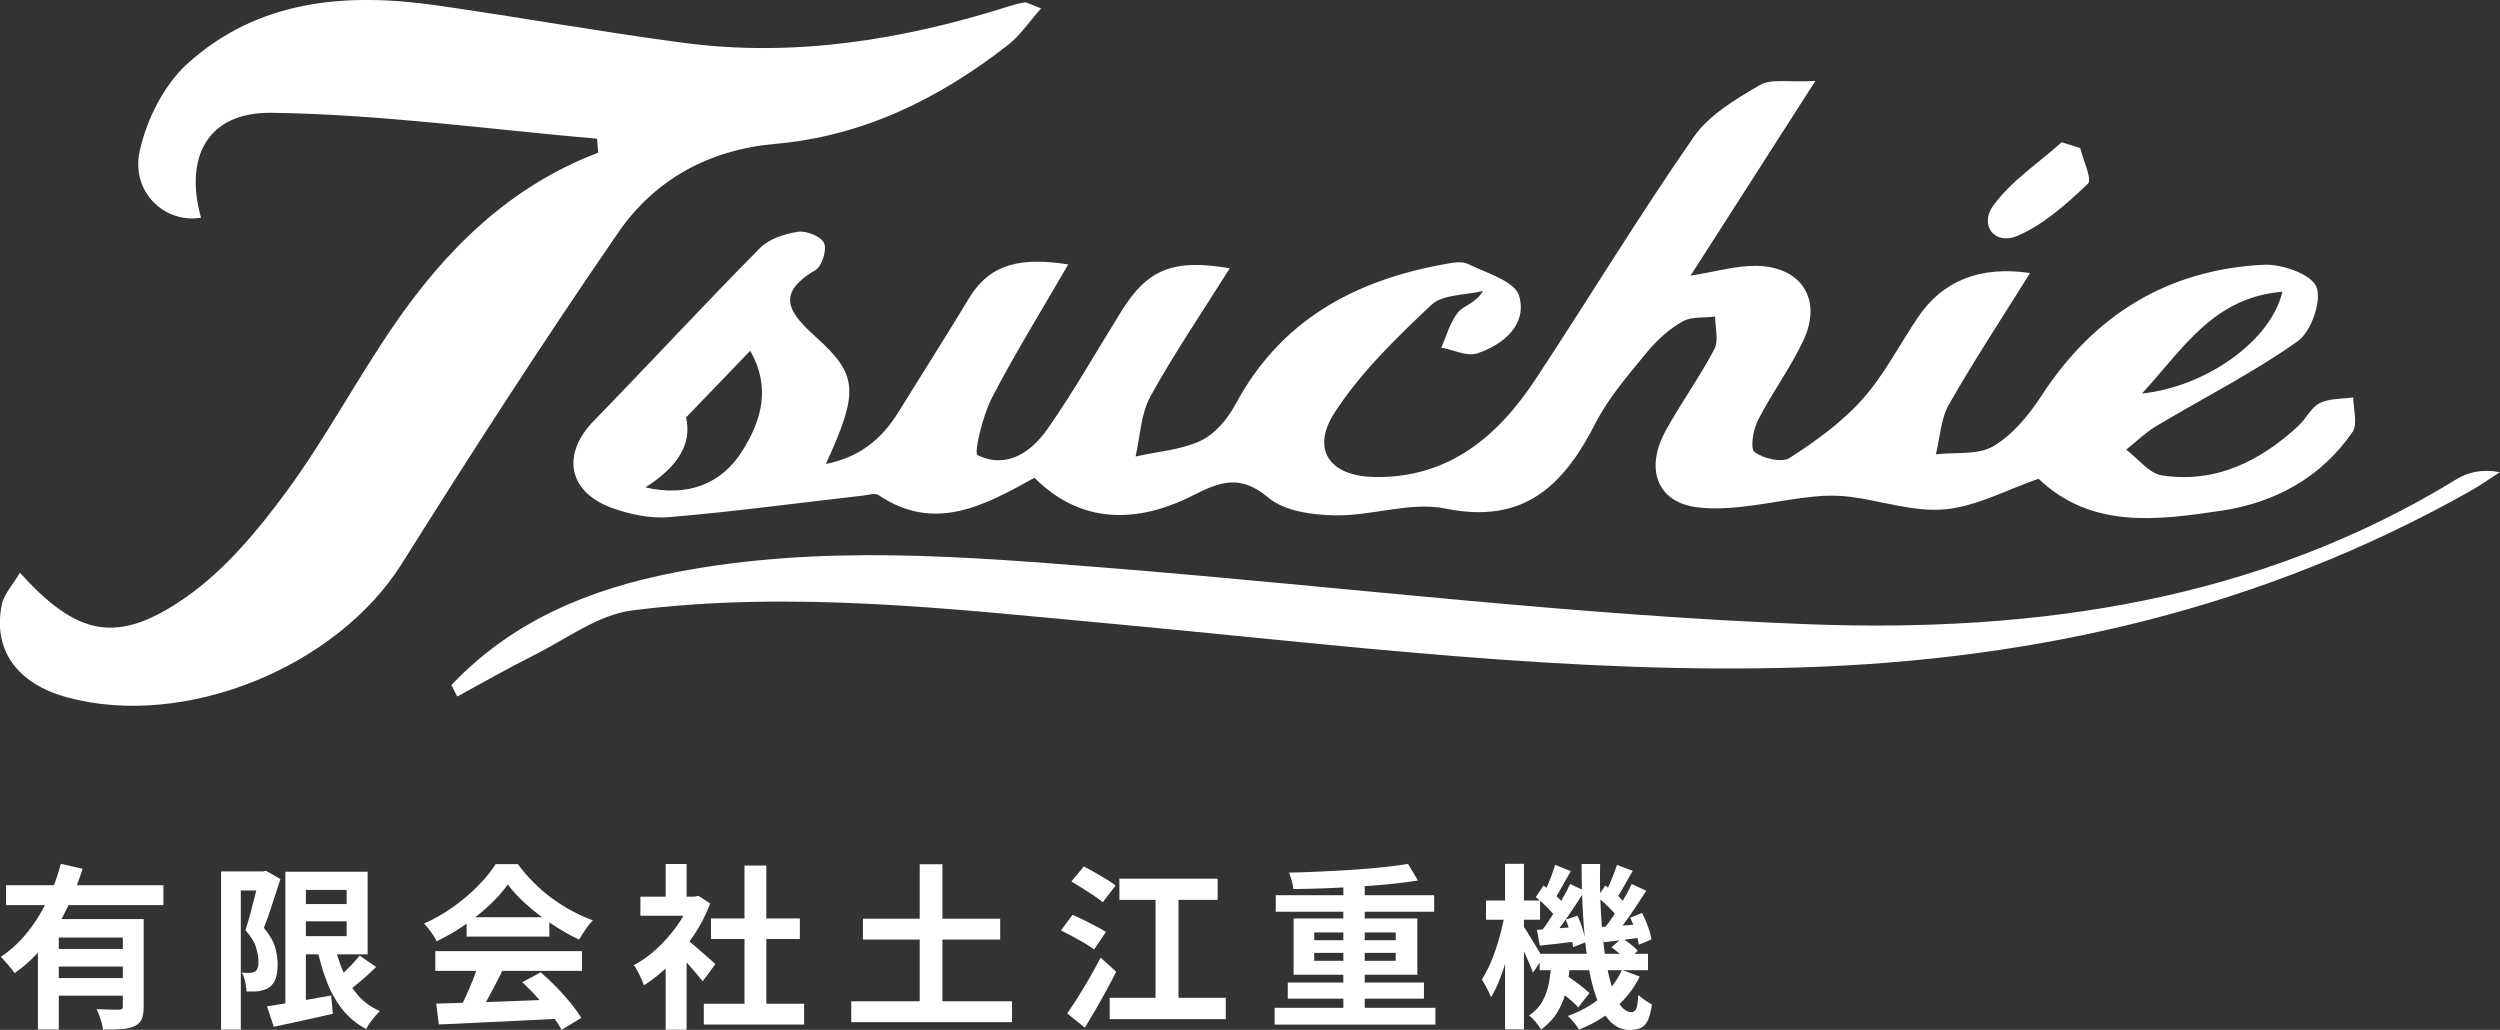 <?xml version="1.0" encoding="UTF-8"?>
<svg id="_レイヤー_2" data-name="レイヤー 2" xmlns="http://www.w3.org/2000/svg" viewBox="0 0 226.73 93.4">
  <rect x="0" y="0" width="226.73" height="93.4" fill="#333333" stroke="none"/>
  <defs>
    <style>
      .cls-1 {
        fill: #fff;
      }
    </style>
  </defs>
  <g id="_レイヤー_1-2" data-name="レイヤー 1">
    <g>
      <path class="cls-1" d="M5.51,78.34l1.98.45c-.37,1.19-.84,2.38-1.4,3.56-.56,1.18-1.23,2.27-2.02,3.29-.78,1.01-1.7,1.88-2.74,2.61-.1-.14-.22-.3-.38-.49-.15-.19-.31-.37-.46-.54-.15-.18-.3-.32-.42-.44.7-.47,1.35-1.02,1.93-1.66.58-.64,1.1-1.34,1.55-2.09.45-.75.84-1.53,1.17-2.32.33-.79.59-1.58.79-2.36ZM.55,80.28h14.27v1.81H.55v-1.81ZM3.44,83.35h8.08v1.68h-6.19v8.34h-1.89v-10.02ZM4.87,86.06h6.94v1.6h-6.94v-1.6ZM4.87,88.7h6.94v1.6h-6.94v-1.6ZM11.14,83.35h1.89v7.95c0,.47-.06.84-.17,1.12-.11.28-.33.49-.66.64-.32.15-.71.24-1.18.27-.47.03-1.03.05-1.68.05-.03-.27-.1-.58-.22-.94-.11-.36-.23-.66-.36-.92.28.01.55.02.83.03.28.01.53.02.74.02h.46c.14-.01.23-.04.28-.08.05-.04.07-.12.07-.22v-7.92Z"/>
      <path class="cls-1" d="M20.05,79.03h3.98v1.73h-2.19v12.62h-1.79v-14.35ZM23.51,79.03h.34l.27-.06,1.31.75c-.15.47-.31.97-.48,1.49-.17.52-.34,1.04-.51,1.55s-.34.98-.51,1.39c.52.62.86,1.2,1.02,1.75.15.55.23,1.06.23,1.53,0,.53-.06.97-.18,1.31-.12.34-.31.61-.58.8-.13.1-.27.17-.44.22-.17.05-.33.1-.5.13-.15.02-.32.03-.52.03h-.6c-.01-.25-.05-.53-.12-.86-.07-.33-.17-.61-.3-.85.15.01.29.02.41.02h.33c.08,0,.17-.01.25-.04s.16-.06.23-.1c.1-.07.17-.19.22-.34.05-.15.07-.34.06-.57,0-.37-.08-.8-.23-1.29-.15-.49-.47-.99-.95-1.53.12-.36.24-.76.36-1.2.12-.44.24-.88.35-1.32.11-.44.22-.86.32-1.25.1-.39.18-.71.23-.97v-.59ZM24.21,91.27c.48-.07,1.04-.17,1.67-.27.63-.11,1.31-.22,2.02-.34.71-.12,1.42-.25,2.13-.38l.16,1.66c-.93.21-1.86.42-2.8.63s-1.79.39-2.56.55l-.62-1.86ZM25.88,79.06h1.86v12.64h-1.86v-12.64ZM26.96,79.06h6.38v7.49h-6.38v-1.65h4.48v-4.19h-4.48v-1.65ZM26.96,81.99h5.5v1.57h-5.5v-1.57ZM30.29,85.45c.2.96.48,1.85.83,2.66s.8,1.53,1.34,2.15,1.21,1.1,2,1.44c-.14.13-.29.29-.45.47-.16.19-.31.38-.46.59s-.26.4-.34.57c-.86-.46-1.59-1.06-2.17-1.8-.58-.74-1.06-1.6-1.43-2.58-.37-.98-.68-2.06-.91-3.23l1.58-.27ZM32.61,86.66l1.5,1.04c-.44.43-.9.85-1.38,1.26s-.93.76-1.34,1.05l-1.18-.91c.26-.21.53-.46.82-.74.29-.28.58-.57.86-.86.28-.3.52-.58.72-.83Z"/>
      <path class="cls-1" d="M46.05,80.22c-.43.61-.98,1.23-1.65,1.86-.67.63-1.42,1.23-2.24,1.8-.82.57-1.67,1.06-2.56,1.49-.06-.16-.16-.34-.3-.54-.13-.2-.27-.39-.42-.58-.14-.19-.29-.35-.42-.49.92-.41,1.8-.91,2.64-1.51.84-.6,1.6-1.24,2.26-1.92.67-.68,1.2-1.33,1.59-1.96h2.02c.43.59.9,1.14,1.42,1.66.52.52,1.08,1,1.66,1.43.59.43,1.19.82,1.82,1.15.62.34,1.26.62,1.9.86-.23.23-.46.51-.67.83-.21.32-.41.62-.58.91-.8-.37-1.61-.83-2.43-1.38-.82-.54-1.59-1.13-2.3-1.76s-1.29-1.25-1.75-1.87ZM39.48,86.26h13.3v1.79h-13.3v-1.79ZM39.56,91.02c.95-.03,2.05-.07,3.3-.1,1.25-.04,2.57-.08,3.95-.14,1.38-.05,2.74-.11,4.09-.16l-.06,1.76c-1.3.07-2.62.14-3.96.2-1.34.06-2.61.12-3.82.18-1.21.06-2.29.11-3.26.15l-.24-1.89ZM43.38,87.43l2.19.59c-.25.5-.5,1.01-.78,1.53-.27.52-.54,1.01-.8,1.48-.26.47-.51.89-.74,1.25l-1.68-.56c.21-.39.44-.84.67-1.34.23-.5.45-1,.65-1.52.2-.52.36-.99.49-1.43ZM42.32,83.18h7.5v1.76h-7.5v-1.76ZM47.36,89.08l1.68-.9c.48.42.95.86,1.42,1.34s.9.96,1.3,1.45c.39.49.71.93.96,1.34l-1.79,1.09c-.21-.41-.51-.86-.9-1.37-.39-.51-.82-1.02-1.28-1.54-.46-.52-.93-.99-1.38-1.41Z"/>
      <path class="cls-1" d="M62.63,81.32h.37l.34-.08,1.07.7c-.4,1.05-.91,2.04-1.55,2.98-.64.94-1.34,1.79-2.11,2.55-.77.76-1.55,1.39-2.35,1.89-.05-.17-.14-.38-.25-.62-.11-.24-.22-.47-.34-.69-.11-.22-.22-.39-.33-.52.74-.38,1.44-.89,2.11-1.51.67-.62,1.27-1.31,1.81-2.06s.94-1.52,1.23-2.31v-.34ZM58.08,81.32h5.23v1.73h-5.23v-1.73ZM60.37,78.36h1.9v3.76h-1.9v-3.76ZM60.37,86.78l1.9-2.27v8.88h-1.9v-6.61ZM62.07,85.05c.15.1.35.25.62.47.26.22.54.46.84.72.3.26.57.5.82.72.25.22.42.38.53.47l-1.15,1.57c-.16-.2-.35-.44-.58-.71s-.47-.55-.73-.84c-.26-.29-.51-.56-.75-.82-.25-.26-.45-.47-.62-.64l1.04-.94ZM63.83,91.03h9.1v1.89h-9.1v-1.89ZM64.48,83.3h8.06v1.86h-8.06v-1.86ZM67.52,78.5h1.98v13.44h-1.98v-13.44Z"/>
      <path class="cls-1" d="M77.2,90.81h14.58v1.89h-14.58v-1.89ZM78.26,83.32h12.45v1.89h-12.45v-1.89ZM83.41,78.38h2.06v13.73h-2.06v-13.73Z"/>
      <path class="cls-1" d="M96.23,84.38l1.04-1.42c.3.13.64.29,1.02.48.38.19.75.38,1.11.57.36.19.66.35.9.5l-1.07,1.6c-.21-.16-.49-.34-.84-.55s-.71-.42-1.1-.62c-.38-.21-.74-.39-1.06-.55ZM96.79,91.9c.29-.41.6-.88.95-1.43.35-.55.7-1.14,1.06-1.76.36-.62.7-1.25,1.02-1.86l1.41,1.28c-.28.55-.58,1.13-.9,1.71-.32.59-.64,1.16-.97,1.73-.33.57-.65,1.11-.97,1.63l-1.62-1.3ZM97.17,79.94l1.12-1.36c.3.15.63.33.99.54.36.21.72.42,1.06.62.35.21.63.4.84.57l-1.17,1.52c-.2-.18-.47-.38-.8-.6-.33-.22-.68-.44-1.04-.67-.36-.23-.7-.43-1.01-.62ZM100.64,90.49h10.53v1.94h-10.53v-1.94ZM101.52,79.69h8.91v1.92h-8.91v-1.92ZM104.8,80.34h2.08v11.25h-2.08v-11.25Z"/>
      <path class="cls-1" d="M115.6,91.4h14.58v1.52h-14.58v-1.52ZM115.7,81.19h14.37v1.5h-14.37v-1.5ZM116.79,89.11h12.35v1.46h-12.35v-1.46ZM127.7,78.36l.9,1.49c-.78.13-1.63.24-2.55.33-.92.09-1.88.17-2.87.23-.99.06-1.99.11-2.99.15-1,.04-1.97.06-2.9.07-.01-.22-.06-.48-.14-.76-.09-.28-.17-.53-.24-.73.93-.02,1.89-.05,2.87-.1.99-.04,1.96-.1,2.91-.16.95-.06,1.86-.14,2.72-.23.86-.09,1.62-.19,2.3-.3ZM117.32,83.3h11.22v5.1h-11.22v-5.1ZM119.19,84.57v.7h7.39v-.7h-7.39ZM119.19,86.42v.72h7.39v-.72h-7.39ZM121.83,79.85h1.94v12.32h-1.94v-12.32Z"/>
      <path class="cls-1" d="M136.47,82.89l.99.34c-.1.62-.22,1.27-.37,1.94s-.32,1.34-.51,1.99c-.19.65-.4,1.26-.63,1.82-.23.57-.47,1.05-.73,1.46-.09-.23-.21-.51-.38-.82s-.31-.58-.44-.79c.22-.35.44-.76.66-1.22.21-.46.41-.97.59-1.5.18-.54.34-1.08.48-1.63.14-.55.25-1.07.34-1.58ZM134.77,81.67h4.9v1.74h-4.9v-1.74ZM136.5,78.34h1.71v15.02h-1.71v-15.02ZM138.12,83.94c.09.11.21.3.38.57.17.27.35.57.55.9s.38.62.54.9c.16.27.27.47.34.58l-.91,1.33c-.07-.23-.18-.51-.32-.84-.14-.33-.29-.66-.45-1.01-.16-.35-.31-.67-.46-.98s-.27-.55-.35-.74l.69-.7ZM140.69,87.29h1.7c-.05.81-.16,1.59-.31,2.34-.15.75-.41,1.44-.78,2.07s-.87,1.19-1.54,1.66c-.12-.2-.28-.43-.49-.68-.21-.25-.41-.45-.6-.58.54-.36.95-.8,1.23-1.31s.47-1.07.58-1.66c.11-.6.18-1.21.21-1.82ZM139.28,81.37l.7-1.06c.33.23.67.51,1.03.83.36.32.63.61.81.86l-.75,1.18c-.17-.27-.43-.57-.78-.92-.35-.35-.69-.65-1.01-.9ZM139.4,84.33c.48-.03,1.03-.07,1.66-.12.62-.05,1.27-.1,1.94-.15l.03,1.31c-.59.07-1.17.14-1.74.21-.57.06-1.12.12-1.64.18l-.26-1.42ZM139.64,86.5h9.82v1.49h-9.82v-1.49ZM142.39,80.17l1.33.62c-.3.47-.62.96-.96,1.48-.34.52-.68,1.01-1.02,1.49-.34.47-.67.89-.98,1.26l-.99-.54c.3-.38.61-.83.93-1.33.32-.5.63-1.01.94-1.54.3-.52.56-1,.76-1.44ZM141.04,78.44l1.42.56c-.26.45-.51.91-.78,1.38-.26.47-.5.88-.71,1.21l-1.02-.45c.13-.25.26-.53.4-.84.14-.31.27-.64.39-.97.12-.33.22-.63.3-.9ZM140.95,89.54l.96-1.15c.27.15.54.33.82.53.28.2.55.41.8.61.25.2.46.38.62.54l-1.02,1.3c-.15-.18-.35-.38-.59-.59s-.51-.43-.78-.65c-.28-.22-.54-.41-.8-.58ZM142,83.4l1.07-.35c.18.38.34.8.48,1.26s.22.83.26,1.14l-1.15.45c-.03-.33-.11-.73-.23-1.2-.12-.47-.26-.9-.42-1.3ZM147.11,87.96l1.6.61c-.55,1.11-1.31,2.07-2.26,2.88-.95.81-2.03,1.45-3.25,1.92-.1-.18-.25-.39-.46-.64s-.39-.44-.55-.59c1.15-.41,2.15-.97,3-1.68.85-.71,1.49-1.55,1.91-2.5ZM143.44,78.36h1.68c-.03,1.46-.01,2.86.06,4.19.07,1.33.18,2.56.33,3.69.15,1.13.34,2.1.58,2.93.23.83.51,1.47.82,1.93.31.46.67.69,1.06.69.19,0,.33-.1.42-.3.09-.2.15-.62.19-1.26.18.17.39.33.62.49.23.15.44.28.62.38-.09.61-.21,1.08-.36,1.41-.15.33-.36.56-.62.7-.26.13-.6.2-1.02.2-.69,0-1.29-.26-1.8-.79-.51-.53-.93-1.26-1.26-2.21-.34-.94-.6-2.05-.78-3.31-.19-1.26-.32-2.63-.41-4.11s-.13-3.01-.13-4.6ZM144.87,81.37l.72-1.06c.33.23.67.51,1.03.83s.62.61.79.86l-.74,1.18c-.17-.27-.43-.57-.78-.92-.35-.35-.69-.65-1.02-.9ZM145.16,84.07c.49-.02,1.04-.06,1.65-.1.61-.05,1.25-.1,1.92-.15l.03,1.22c-.59.07-1.16.15-1.71.22-.55.07-1.09.14-1.6.19l-.29-1.38ZM147.99,80.17l1.31.62c-.29.45-.59.92-.92,1.41-.33.49-.65.96-.98,1.41s-.63.84-.92,1.18l-1.01-.56c.29-.35.59-.77.9-1.24.31-.47.61-.96.9-1.46.29-.5.53-.95.72-1.37ZM146.64,78.44l1.44.54c-.27.45-.53.91-.79,1.38-.26.47-.5.86-.71,1.18l-1.02-.46c.13-.25.26-.52.39-.82s.26-.62.38-.94c.12-.32.23-.61.31-.88ZM146.15,85.91l.94-.83c.26.16.52.35.8.56.28.21.49.41.64.59l-.99.91c-.14-.18-.34-.39-.62-.62-.27-.23-.53-.44-.78-.61ZM147.86,83.22l1.07-.42c.2.39.38.81.54,1.26.16.44.26.82.3,1.14l-1.15.48c-.04-.33-.14-.73-.28-1.19-.14-.46-.31-.89-.49-1.27Z"/>
    </g>
    <g>
      <path class="cls-1" d="M93.89,43.29c-4.64,2.57-9.11,5.04-14.22,1.61-.31-.21-.9-.01-1.36.04-5.87.67-11.72,1.46-17.6,1.96-1.72.15-3.61-.25-5.25-.85-3.96-1.46-4.53-4.87-1.63-7.86,5.07-5.2,10-10.55,15.11-15.71.83-.83,2.24-1.28,3.45-1.46.76-.11,2.09.43,2.35,1.03.27.62-.2,2.1-.79,2.45-3.85,2.25-2.18,4.05.15,6.16,3.73,3.38,3.78,4.9.8,11.42,3.08-.62,5.07-2.27,6.55-4.66,2.15-3.46,4.33-6.9,6.44-10.38,1.97-3.26,4.88-3.69,8.99-3.06-2.5,4.33-4.88,8.15-6.94,12.14-.83,1.61-1.63,5-1.28,5.16,2.68,1.29,4.89-.3,6.37-2.42,2.4-3.43,4.46-7.09,6.68-10.65,2.36-3.78,4.66-4.76,9.82-3.88-2.49,3.97-5.03,7.7-7.2,11.63-.87,1.58-.92,3.61-1.34,5.44,1.99-.45,4.13-.59,5.93-1.44,1.29-.61,2.44-2,3.14-3.31,4.09-7.62,10.79-11.22,18.94-12.69.7-.13,1.56-.3,2.13-.02,1.68.82,4.25,1.56,4.64,2.88.76,2.6-1.39,4.43-3.8,5.23-.93.31-2.16-.33-3.26-.53.49-1.08.8-2.31,1.52-3.19.53-.64,1.61-.82,2.26-1.94-1.59.39-3.65.29-4.69,1.27-3.17,2.99-6.39,6.11-8.74,9.73-2.2,3.37-.49,5.79,3.58,5.87,6.7.13,11.19-3.65,14.64-8.89,4.81-7.3,9.35-14.78,14.33-21.95,1.39-2,3.8-3.42,5.98-4.7,1.03-.61,2.63-.24,5.05-.38-4.06,6.33-7.57,11.81-11.32,17.66,2.28-.36,4.09-.9,5.89-.89,4.18.03,6.11,3.06,4.32,6.82-1.18,2.48-2.84,4.72-4.09,7.17-.44.85-.73,2.59-.32,2.89.8.6,2.48,1,3.19.54,2.36-1.52,4.72-3.22,6.58-5.3,1.98-2.21,3.36-4.94,5.03-7.42q3.39-5.04,10.19-4.05c-2.55,4.09-5.08,7.93-7.36,11.93-.74,1.3-.8,2.99-1.18,4.51,1.77-.2,3.82.09,5.22-.74,1.75-1.03,3.21-2.81,4.35-4.56,4.78-7.35,11.45-11.45,20.16-11.89,1.64-.08,4.31.85,4.78,2.01.51,1.27-.48,4.07-1.71,4.94-4.05,2.86-8.52,5.12-12.79,7.67-.99.59-1.84,1.43-2.75,2.15,1.08.81,2.07,2.16,3.25,2.34,4.84.73,8.87-1.27,12.36-4.49.7-.65,1.15-1.67,1.95-2.07.87-.44,2.01-.37,3.03-.52,0,1.06.43,2.41-.06,3.13-2.87,4.17-7.07,6.44-11.98,7.16-5.82.86-11.72,1.64-16.5-2.91-2.87.99-5.61,2.5-8.47,2.77-2.8.27-5.72-.76-8.59-1.13-1.07-.14-2.18-.14-3.25-.03-3.51.34-7.07,1.36-10.49,1-3.82-.4-4.92-3.52-3.01-6.98,1.38-2.51,3.08-4.85,4.41-7.39.41-.78.07-1.95.07-2.95-1,.13-2.16-.02-2.97.45-1.22.7-2.33,1.71-3.23,2.8-1.66,2.03-3.44,4.07-4.63,6.38-2.89,5.66-6.47,9.25-13.64,7.78-3.14-.64-6.62.67-9.95.62-2.07-.03-4.63-.37-6.09-1.6-2.56-2.16-4.39-1.46-6.91-.18-5.65,2.84-10.54,2.17-14.32-1.64ZM58.53,44.2c3.75.87,6.88-.23,8.82-3.35,1.73-2.78,2.57-5.73.69-9.04-2.09,2.17-3.89,4.04-5.82,6.05q.82,3.51-3.69,6.34ZM194.26,35.69c5.83-.62,11.71-4.79,12.73-9.23-6.27.51-9.01,5.19-12.73,9.23Z"/>
      <path class="cls-1" d="M94.41.77c-1.15,1.3-1.92,2.47-2.97,3.29-6.24,4.88-13.15,8.29-21.15,8.99-6.01.53-10.92,3.25-14.22,8.04-6.78,9.84-13.26,19.89-19.62,30.02-5.88,9.37-19.66,15.05-30.37,12.13-4.52-1.23-6.75-4.29-5.92-8.39.2-.99,1.03-1.85,1.65-2.91,5.19,5.77,8.87,6.56,15.07,2.21,3.52-2.46,6.46-5.99,9.04-9.49,3.54-4.8,6.36-10.14,9.74-15.07,4.72-6.89,10.5-12.67,18.59-15.74-.03-.42-.07-.85-.1-1.27-9.84-.85-19.67-2.22-29.52-2.35-5.81-.08-7.93,4.01-6.4,9.52-3.29.53-6.38-2.33-5.56-6.05.62-2.84,2.18-5.96,4.29-7.89C23.37-.02,31.35-.69,39.55.48c7.45,1.06,14.86,2.4,22.32,3.39,10.14,1.36,20.01-.25,29.68-3.31.45-.14.91-.28,1.37-.34.2-.03.43.14,1.49.54Z"/>
      <path class="cls-1" d="M40.95,62.12c5.5-5.82,12.57-8.72,20.28-10.21,13.07-2.54,26.22-1.45,39.33-.4,21.2,1.7,42.37,4.32,63.6,5.11,20.47.75,40.6-2.09,58.66-13.18,1.05-.64,2.33-.91,3.9-.62-.91.59-1.8,1.22-2.75,1.75-18.75,10.55-39.02,15.26-60.39,15.95-21.12.68-42.01-2.04-62.96-3.97-14.4-1.33-28.84-3.02-43.29-1.19-3.09.39-5.97,2.6-8.9,4.06-2.36,1.18-4.65,2.49-6.96,3.75l-.53-1.04Z"/>
      <path class="cls-1" d="M188.66,13.42c.26,1.12,1.11,2.85.69,3.25-1.92,1.82-4,3.7-6.39,4.72-2.08.89-3.47-.99-2.19-2.74,1.63-2.24,4.1-3.86,6.21-5.75.56.18,1.12.35,1.68.53Z"/>
    </g>
  </g>
</svg>